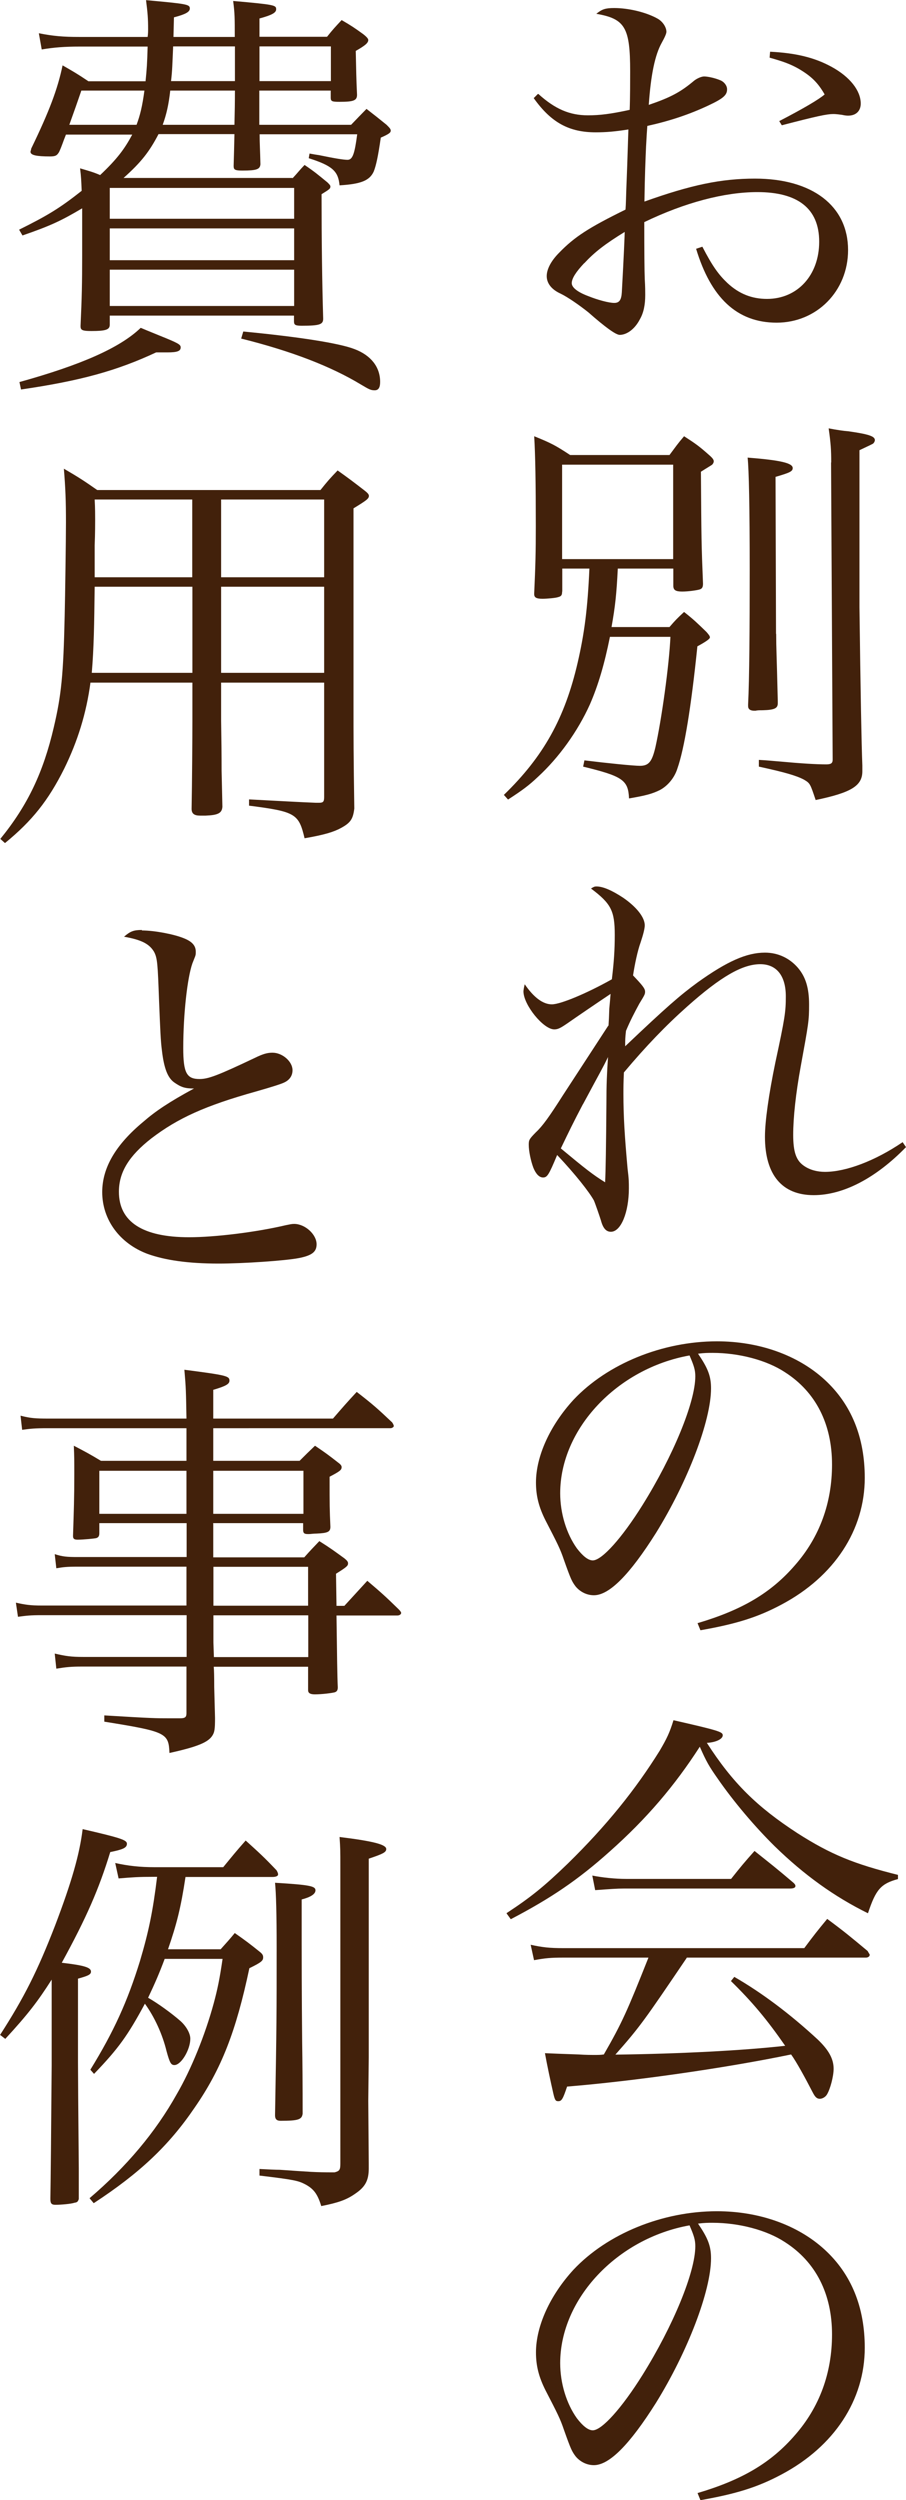 <?xml version="1.0" encoding="UTF-8"?><svg id="_イヤー_2" xmlns="http://www.w3.org/2000/svg" viewBox="0 0 56.46 155.66"><g id="main"><g><path d="M33.55,5.85c1.04,.94,1.95,1.33,3.09,1.33,.73,0,1.4-.08,2.6-.34,.03-.75,.03-1.92,.03-2.39,0-2.73-.31-3.28-2.11-3.59,.36-.29,.57-.36,1.12-.36,.88,0,1.98,.26,2.68,.65,.34,.18,.57,.55,.57,.83q0,.16-.29,.68c-.42,.75-.68,1.98-.81,3.87,1.38-.47,2-.81,2.83-1.51,.21-.16,.47-.26,.62-.26,.23,0,.68,.1,.99,.23,.26,.1,.44,.34,.44,.57,0,.36-.23,.57-1.17,1.01-1.17,.55-2.39,.96-3.8,1.27q-.03,.36-.08,1.3c-.03,.7-.08,1.85-.1,3.41,2.91-1.04,4.78-1.43,6.89-1.43,3.56,0,5.8,1.69,5.8,4.45,0,2.55-1.95,4.52-4.45,4.52s-4.11-1.59-5.02-4.6l.39-.13c.62,1.2,1.01,1.74,1.56,2.26,.73,.68,1.53,.99,2.47,.99,1.9,0,3.25-1.48,3.25-3.56s-1.35-3.09-3.85-3.09c-2.05,0-4.52,.65-7.05,1.87q0,2.76,.03,3.54c.03,.49,.03,.78,.03,.99,0,.62-.1,1.12-.34,1.53-.31,.6-.81,.96-1.25,.96q-.36,0-1.95-1.4c-.55-.44-1.3-.96-1.74-1.17-.57-.26-.86-.65-.86-1.09,0-.42,.26-.94,.78-1.46,.96-.99,1.85-1.56,4.13-2.68,.03-.36,.03-.75,.05-1.25q.05-1.17,.13-3.74c-.81,.13-1.4,.18-2.03,.18-1.66,0-2.78-.6-3.87-2.13l.26-.26Zm2.86,10.53c-.52,.55-.78,.96-.78,1.25,0,.26,.34,.55,1.04,.81,.57,.23,1.27,.42,1.61,.42,.31,0,.44-.18,.47-.65,.13-2.34,.18-3.61,.18-3.77-1.22,.75-1.87,1.25-2.52,1.95ZM48,3.22c1.59,.08,2.76,.36,3.82,.94,1.14,.62,1.82,1.48,1.82,2.29,0,.47-.31,.75-.78,.75-.05,0-.18,0-.39-.05-.36-.05-.47-.05-.55-.05-.39,0-1.01,.13-3.2,.7l-.16-.26c1.56-.81,2.47-1.35,2.83-1.66-.42-.73-.83-1.14-1.64-1.61-.52-.29-.94-.44-1.79-.68l.03-.36Z" fill="#42210b"/><path d="M35.03,36.84c0,.21-.05,.29-.26,.34-.13,.05-.7,.1-.96,.1-.39,0-.52-.08-.52-.29v-.05c.08-1.79,.1-2.52,.1-4.19,0-2.68-.03-4.42-.1-5.59,1.04,.42,1.33,.57,2.24,1.17h6.19c.39-.52,.49-.68,.91-1.17,.73,.47,.94,.62,1.56,1.17,.21,.18,.29,.29,.29,.39,0,.08-.05,.16-.1,.21-.03,.03-.26,.16-.7,.44,.03,4.29,.03,4.47,.13,6.97,0,.21-.05,.31-.21,.36-.16,.05-.7,.13-1.09,.13-.42,0-.55-.1-.55-.36v-1.07h-3.46c-.08,1.61-.16,2.34-.39,3.64h3.61c.36-.42,.49-.55,.91-.94,.62,.49,.81,.68,1.4,1.25,.18,.21,.21,.26,.21,.34q0,.13-.78,.55c-.39,3.8-.81,6.37-1.25,7.62-.18,.57-.6,1.07-1.09,1.33-.47,.23-.86,.34-1.92,.52-.05-1.14-.39-1.38-2.86-1.98l.08-.39c1.46,.18,3.07,.34,3.46,.34,.55,0,.75-.26,.96-1.14,.39-1.74,.86-5.12,.94-6.89h-3.77c-.34,1.69-.73,3.02-1.25,4.21-.75,1.66-1.92,3.3-3.25,4.52-.55,.52-.94,.81-1.85,1.4l-.26-.29c2.47-2.39,3.8-4.78,4.6-8.24,.42-1.82,.62-3.35,.73-5.85h-1.69v1.43Zm0-2.03h6.92v-5.88h-6.92v5.88Zm13.34,4.65c0,.94,.03,1.17,.1,4.19v.13c0,.31-.18,.42-.94,.44-.18,0-.34,0-.44,.03h-.08c-.26,0-.39-.1-.39-.29v-.1c.08-1.59,.1-4.73,.1-8.35,0-3.95-.05-6.29-.13-7.02,2.05,.16,2.81,.34,2.81,.65,0,.21-.18,.29-1.07,.55l.03,9.78Zm3.43-10.66c0-.81-.03-1.2-.16-2.13,.52,.1,.94,.16,1.22,.18,1.27,.18,1.66,.31,1.66,.55,0,.08-.05,.16-.1,.21-.03,.03-.31,.16-.86,.42v9.78q.1,7.88,.18,9.85v.36c0,.91-.7,1.33-2.91,1.79-.34-1.01-.34-1.04-.73-1.27-.49-.26-1.25-.47-2.81-.81v-.42c.57,.03,1.01,.08,1.3,.1q1.95,.18,2.91,.18c.29,0,.39-.08,.39-.29l-.1-18.51Z" fill="#42210b"/><path d="M37.92,63.88q.03-.42,.05-1.09,.05-.52,.08-.91c-.78,.52-2.16,1.46-2.63,1.79-.49,.34-.65,.42-.88,.42-.68,0-1.92-1.53-1.92-2.37,0-.05,.03-.26,.08-.44,.57,.83,1.14,1.25,1.69,1.25s2.21-.7,3.74-1.56c.13-1.09,.18-1.82,.18-2.76,0-1.51-.23-1.95-1.48-2.89,.16-.1,.21-.13,.34-.13,.42,0,.99,.26,1.66,.7,.83,.57,1.35,1.22,1.35,1.72q0,.29-.26,1.07c-.18,.49-.36,1.33-.47,2.05,.57,.6,.75,.81,.75,1.01,0,.16-.03,.21-.36,.75-.31,.57-.57,1.07-.83,1.69-.05,.44-.05,.55-.05,.96,2.55-2.42,3.41-3.17,4.52-3.98,1.82-1.3,3.04-1.85,4.19-1.85,.81,0,1.53,.34,2.05,.94,.49,.57,.7,1.27,.7,2.29s-.03,1.17-.52,3.85c-.31,1.69-.47,3.2-.47,4.26s.18,1.59,.65,1.92c.36,.26,.83,.39,1.33,.39,1.3,0,3.12-.68,4.84-1.85l.21,.31c-1.87,1.92-3.9,2.99-5.75,2.99-1.98,0-3.04-1.27-3.04-3.64,0-.94,.23-2.6,.65-4.63,.6-2.78,.65-3.15,.65-4.11,0-1.27-.57-2-1.59-2-1.12,0-2.47,.78-4.55,2.63-1.35,1.2-2.57,2.47-3.95,4.11-.03,.62-.03,.96-.03,1.35,0,1.4,.08,2.65,.26,4.65,.08,.62,.08,.83,.08,1.22,0,1.48-.49,2.7-1.12,2.7-.29,0-.49-.21-.62-.7-.08-.26-.36-1.07-.44-1.25-.29-.52-1.12-1.59-2.29-2.83-.52,1.25-.62,1.4-.88,1.4-.23,0-.44-.21-.6-.6-.16-.42-.29-1.04-.29-1.43,0-.31,.03-.36,.44-.78,.42-.39,.83-.96,1.69-2.31l2.83-4.34Zm-1.59,4.86c-.6,1.14-.88,1.72-1.38,2.76,1.53,1.27,2,1.64,2.76,2.11q.05-.99,.08-4.86c0-1.27,.03-1.87,.1-2.94-.36,.75-.39,.75-1.56,2.94Z" fill="#42210b"/><path d="M43.46,101.06c2.81-.83,4.6-1.9,6.08-3.61,1.53-1.74,2.31-3.87,2.31-6.27,0-2.52-1.01-4.52-2.94-5.75-1.14-.75-2.86-1.2-4.5-1.2-.31,0-.49,0-.91,.05,.62,.91,.81,1.4,.81,2.16,0,2.03-1.46,5.82-3.43,9-1.64,2.6-2.91,3.88-3.87,3.88-.44,0-.86-.21-1.14-.55-.23-.31-.29-.42-.73-1.66-.23-.68-.39-.99-1.14-2.44-.42-.83-.6-1.53-.6-2.37,0-1.64,.88-3.56,2.34-5.15,2.11-2.24,5.54-3.64,8.94-3.64,2.63,0,5.04,.86,6.71,2.39s2.5,3.59,2.5,6.11c0,3.25-1.9,6.14-5.17,7.88-1.51,.81-2.86,1.22-5.07,1.61l-.18-.44Zm-8.55-8.09c0,1.25,.39,2.52,1.04,3.43,.36,.47,.7,.75,.99,.75,.57,0,1.82-1.4,3.09-3.43,1.92-3.07,3.3-6.42,3.3-8.03,0-.39-.08-.65-.36-1.3-4.52,.81-8.06,4.58-8.06,8.58Z" fill="#42210b"/><path d="M31.57,119.11c1.51-.99,2.34-1.66,3.82-3.09,2.42-2.37,4.21-4.6,5.72-7.02,.44-.75,.62-1.12,.86-1.9,2.86,.65,3.07,.73,3.07,.94,0,.23-.42,.44-.99,.47,1.61,2.5,3.12,3.98,5.64,5.62,2.08,1.33,3.54,1.92,6.27,2.6v.26c-1.07,.29-1.38,.65-1.87,2.13-2.11-1.04-3.98-2.39-5.8-4.16-1.22-1.2-2.57-2.78-3.59-4.26-.49-.7-.68-1.01-1.09-1.95-1.56,2.42-3.3,4.47-5.62,6.53-1.98,1.77-3.67,2.91-6.16,4.21l-.26-.36Zm11.23,2.78c-2.63,3.88-2.91,4.29-4.45,6.03,4.06-.05,8.01-.26,10.58-.55-1.14-1.64-2.05-2.73-3.38-4.03l.21-.26c1.72,.99,3.48,2.31,5.2,3.9,.68,.65,.99,1.2,.99,1.82,0,.47-.21,1.27-.42,1.61-.1,.16-.29,.26-.44,.26-.18,0-.29-.1-.44-.39-.47-.91-1.01-1.9-1.35-2.37-4.16,.86-9.8,1.66-13.96,2-.26,.78-.34,.91-.55,.91-.16,0-.21-.05-.31-.49-.16-.7-.39-1.77-.52-2.5q.62,.03,2.11,.08c.44,.03,.78,.03,1.09,.03,.08,0,.26,0,.47-.03,1.14-1.98,1.46-2.71,2.78-6.03h-5.28c-.81,0-1.14,.03-1.85,.16l-.21-.96c.73,.16,1.17,.21,2.05,.21h15c.62-.83,.81-1.07,1.43-1.82,1.12,.83,1.46,1.12,2.52,2,.05,.1,.13,.21,.13,.23,0,.1-.1,.18-.23,.18h-11.18Zm-5.9-5.12c.65,.13,1.46,.21,2.11,.21h6.55c.62-.78,.81-1.01,1.46-1.74,1.04,.83,1.38,1.09,2.39,1.95,.1,.08,.16,.16,.16,.23,0,.1-.1,.16-.34,.16h-10.35c-.44,0-.83,.03-1.79,.1l-.18-.91Z" fill="#42210b"/><path d="M43.46,155.22c2.81-.83,4.6-1.9,6.08-3.61,1.53-1.74,2.31-3.87,2.31-6.27,0-2.52-1.01-4.52-2.94-5.75-1.14-.75-2.86-1.2-4.5-1.2-.31,0-.49,0-.91,.05,.62,.91,.81,1.4,.81,2.16,0,2.03-1.46,5.82-3.43,9-1.64,2.6-2.91,3.88-3.87,3.88-.44,0-.86-.21-1.14-.55-.23-.31-.29-.42-.73-1.66-.23-.68-.39-.99-1.14-2.44-.42-.83-.6-1.53-.6-2.37,0-1.64,.88-3.56,2.34-5.15,2.11-2.24,5.54-3.64,8.94-3.64,2.63,0,5.04,.86,6.71,2.39s2.5,3.59,2.5,6.11c0,3.25-1.9,6.14-5.17,7.88-1.51,.81-2.86,1.22-5.07,1.61l-.18-.44Zm-8.55-8.09c0,1.25,.39,2.52,1.04,3.43,.36,.47,.7,.75,.99,.75,.57,0,1.82-1.4,3.09-3.43,1.92-3.07,3.3-6.42,3.3-8.03,0-.39-.08-.65-.36-1.3-4.52,.81-8.06,4.58-8.06,8.58Z" fill="#42210b"/><path d="M18.23,11.1c.34-.36,.42-.49,.75-.83,.65,.44,.83,.6,1.43,1.09,.13,.13,.18,.18,.18,.26,0,.13-.08,.18-.55,.47q0,4.37,.1,7.75c0,.36-.21,.44-1.33,.44-.42,0-.49-.05-.49-.29v-.34H6.84v.57c0,.31-.26,.39-1.14,.39-.55,0-.68-.05-.68-.29v-.05c.08-1.72,.1-2.68,.1-4.34v-2.96c-1.27,.75-1.92,1.07-3.72,1.69l-.21-.36c1.77-.88,2.52-1.33,3.9-2.42-.03-.68-.03-.83-.1-1.4,.6,.18,.81,.23,1.25,.42,1.07-1.01,1.53-1.64,2-2.52H4.11c-.21,.52-.23,.65-.42,1.07-.13,.23-.23,.29-.57,.29-.86,0-1.22-.08-1.22-.29,0-.03,.03-.1,.05-.21,1.12-2.31,1.64-3.69,1.95-5.17,.68,.39,.91,.52,1.61,.99h3.56c.08-.78,.1-1.09,.13-2.16H4.94c-.88,0-1.59,.05-2.34,.18l-.18-1.01c.91,.18,1.53,.23,2.52,.23h4.26c.03-.21,.03-.39,.03-.47,0-.68-.03-1.04-.13-1.82,2.55,.23,2.73,.26,2.73,.52,0,.21-.26,.36-.99,.55l-.03,1.22h3.82c0-1.2,0-1.46-.1-2.24,2.6,.23,2.68,.26,2.68,.52,0,.21-.26,.36-1.04,.57v1.14h4.21c.39-.49,.52-.62,.91-1.04,.62,.36,.81,.49,1.35,.88,.23,.18,.31,.29,.31,.36,0,.18-.18,.34-.78,.68,.03,1.27,.03,1.69,.08,2.73,0,.36-.21,.44-1.09,.44-.47,0-.55-.03-.55-.26v-.44h-4.45v2.13h5.72c.42-.44,.55-.57,.96-.99,.57,.44,.73,.57,1.25,.99,.18,.18,.26,.26,.26,.36,0,.13-.1,.21-.62,.44-.16,1.12-.29,1.74-.44,2.11-.26,.57-.81,.78-2.13,.86-.08-.88-.44-1.22-1.92-1.69l.05-.29c.26,.05,.47,.08,.6,.1,1.01,.21,1.53,.29,1.77,.29,.31,0,.44-.36,.6-1.59h-6.08c0,.6,.03,.96,.05,1.87-.03,.31-.23,.39-1.12,.39-.47,0-.55-.05-.55-.29,.03-.99,.03-1.12,.05-1.98h-4.73c-.57,1.09-1.07,1.74-2.18,2.73h10.53ZM1.2,23.79c3.85-1.07,6.27-2.13,7.57-3.38,.49,.21,.88,.36,1.14,.47,1.22,.49,1.35,.57,1.35,.75,0,.23-.21,.31-.83,.31h-.7c-2.44,1.14-4.71,1.77-8.42,2.31l-.1-.47ZM5.07,5.64q-.31,.91-.75,2.13h4.19c.23-.62,.36-1.17,.49-2.13h-3.93Zm1.77,7.98h11.49v-1.92H6.84v1.92Zm0,.6v1.98h11.49v-1.98H6.84Zm0,2.57v2.26h11.49v-2.26H6.84Zm3.77-11.15c-.1,.88-.23,1.46-.47,2.13h4.47q.03-1.17,.03-2.13h-4.03Zm4.03-.6V2.89h-3.85c-.05,1.14-.05,1.46-.13,2.16h3.98Zm.52,15.6c3.54,.34,5.98,.73,6.92,1.09,1.04,.39,1.61,1.12,1.61,2.05,0,.34-.1,.52-.34,.52s-.34-.05-.86-.36c-1.85-1.12-4.32-2.08-7.46-2.86l.13-.44Zm5.46-15.6V2.89h-4.45v2.16h4.45Z" fill="#42210b"/><path d="M5.64,42.48c-.26,1.95-.81,3.69-1.64,5.38-.99,1.98-2,3.25-3.69,4.63l-.29-.26c1.72-2.11,2.68-4.16,3.33-6.94,.47-2,.6-3.25,.68-6.94,.03-1.22,.08-4.78,.08-5.82,0-1.35-.03-2.13-.13-3.35,.94,.55,1.22,.73,2.08,1.33h13.91c.44-.55,.57-.7,1.07-1.22,.73,.52,.94,.68,1.64,1.22,.21,.16,.31,.26,.31,.36,0,.18-.16,.29-.96,.78v12.09c0,2.26,0,3.28,.05,6.6-.08,.65-.23,.88-.81,1.2-.47,.26-1.07,.44-2.29,.65-.36-1.53-.57-1.66-3.46-2.03v-.39q.96,.05,2.47,.13,.94,.05,1.69,.08h.21c.26,0,.31-.08,.31-.36v-7.12h-6.42v2.37q.03,1.69,.03,3.12,.03,1.25,.05,2.24c-.03,.39-.26,.52-1.04,.55h-.36c-.36,0-.52-.13-.52-.42,.03-1.59,.05-4.45,.05-5.49v-2.37H5.64Zm6.34-5.95H5.9c-.03,2.44-.05,3.8-.18,5.36h6.27v-5.36Zm0-5.43H5.9c.03,.55,.03,1.01,.03,1.25,0,.21,0,.81-.03,1.61v1.98h6.08v-4.84Zm8.22,4.84v-4.84h-6.42v4.84h6.42Zm0,5.95v-5.36h-6.42v5.36h6.42Z" fill="#42210b"/><path d="M8.84,57.93c.78,0,2,.23,2.63,.49,.52,.21,.73,.47,.73,.83v.05c0,.21-.03,.21-.21,.68-.31,.88-.57,3.12-.57,5.28,0,1.53,.21,1.92,1.01,1.92,.55,0,1.12-.21,3.48-1.33,.47-.23,.75-.31,1.07-.31,.62,0,1.25,.55,1.25,1.09,0,.34-.18,.62-.55,.78-.18,.08-.55,.21-1.74,.55-3.15,.88-4.86,1.66-6.5,2.91-1.4,1.09-2.03,2.11-2.03,3.33,0,1.87,1.48,2.83,4.37,2.83,1.61,0,4.16-.31,6.03-.75,.26-.05,.36-.08,.52-.08,.68,0,1.4,.65,1.4,1.27,0,.47-.29,.7-1.12,.86-.83,.16-3.43,.34-4.99,.34-1.9,0-3.33-.21-4.42-.6-1.74-.65-2.83-2.13-2.83-3.85,0-1.51,.83-2.94,2.55-4.37,.78-.68,1.64-1.25,3.17-2.08-.57,0-.81-.08-1.25-.39-.39-.29-.62-.86-.75-1.98-.08-.62-.1-1.2-.18-3.15-.08-2.21-.1-2.6-.31-2.99-.29-.49-.78-.75-1.87-.94,.39-.34,.6-.42,1.12-.42Z" fill="#42210b"/><path d="M13.29,94.85v2.11h5.67c.39-.44,.52-.57,.94-1.01,.7,.44,.91,.6,1.56,1.07,.16,.13,.23,.21,.23,.31,0,.16-.08,.23-.75,.65l.03,2h.49c.62-.68,.81-.88,1.43-1.56,.86,.73,1.12,.96,1.95,1.77,.1,.1,.16,.18,.16,.23,0,.08-.1,.16-.23,.16h-3.8c.03,2.34,.05,3.85,.08,4.47,0,.18-.05,.26-.18,.31-.18,.05-.81,.13-1.25,.13-.29,0-.42-.08-.42-.26v-1.46h-5.88q.03,.31,.03,1.27l.05,1.92c0,.7-.03,.88-.16,1.09-.26,.42-.91,.7-2.68,1.09-.05-1.25-.21-1.33-4.06-1.95v-.39c2.96,.18,3.25,.18,4,.18h.73c.31,0,.39-.08,.39-.31v-2.91H5.12c-.68,0-.99,.03-1.61,.13l-.1-.94c.68,.16,1.04,.21,1.77,.21h6.45v-2.6H2.6c-.73,0-.94,.03-1.48,.1l-.13-.88c.57,.13,.91,.18,1.61,.18H11.62v-2.42H4.84c-.7,0-.91,.03-1.33,.1l-.1-.88c.49,.16,.78,.18,1.43,.18h6.79v-2.11H6.19v.62c0,.18-.05,.26-.18,.31-.1,.03-.81,.1-1.17,.1-.21,0-.29-.05-.29-.23,.05-1.59,.08-2.37,.08-3.85,0-.86,0-1.07-.03-1.77,.75,.39,.99,.52,1.69,.94h5.33v-2.03H2.99c-.86,0-1.09,.03-1.61,.1l-.1-.88c.62,.16,.94,.18,1.74,.18H11.62c-.03-1.69-.03-1.9-.13-3.04,2.63,.34,2.81,.39,2.81,.68,0,.21-.23,.34-1.01,.57v1.79h7.46c.65-.75,.83-.96,1.48-1.66,1.01,.78,1.3,1.04,2.21,1.9,.05,.08,.1,.16,.1,.23,0,.05-.1,.13-.21,.13H13.29v2.03h5.38c.39-.39,.52-.52,.96-.94,.65,.44,.83,.57,1.43,1.04,.18,.13,.23,.21,.23,.29,0,.18-.1,.26-.75,.6,0,1.9,0,1.95,.05,3.12,0,.31-.16,.39-.86,.42-.21,0-.36,.03-.47,.03h-.08c-.21,0-.29-.05-.29-.26v-.42h-5.62Zm-1.66-3.28H6.19v2.68h5.43v-2.68Zm7.28,0h-5.62v2.68h5.62v-2.68Zm.29,5.98h-5.9v2.42h5.9v-2.42Zm-5.9,3.02v1.69l.03,.91h5.88v-2.6h-5.9Z" fill="#42210b"/><path d="M0,126.7c1.51-2.34,2.34-4,3.43-6.81,1.04-2.73,1.53-4.45,1.72-6.01,2.39,.55,2.76,.68,2.76,.91,0,.26-.26,.36-1.04,.52-.7,2.29-1.48,4.08-3.02,6.89,1.38,.16,1.82,.29,1.82,.55,0,.18-.16,.26-.81,.44v5.2q0,1.07,.05,6.6v1.92c-.05,.16-.1,.21-.26,.23-.23,.08-.88,.13-1.2,.13-.23,0-.31-.08-.31-.34v-.08q.03-1.82,.08-8.24v-5.36c-.86,1.35-1.48,2.16-2.89,3.69l-.34-.26Zm10.27-4.76c-.34,.91-.6,1.51-1.04,2.44,.6,.34,1.46,.96,2.03,1.46,.34,.31,.6,.75,.6,1.09,0,.68-.57,1.64-.99,1.64-.21,0-.29-.13-.49-.86-.26-1.07-.75-2.13-1.35-2.96-1.07,1.98-1.64,2.78-3.17,4.37l-.23-.26c1.46-2.37,2.31-4.24,3.09-6.76,.55-1.85,.81-3.12,1.07-5.25h-.16c-1.04,0-1.38,.03-2.24,.1l-.21-.96c.81,.18,1.56,.26,2.44,.26h4.29c.6-.73,.78-.96,1.4-1.66,.86,.78,1.12,1.01,1.92,1.85,.05,.08,.1,.18,.1,.26,0,.1-.13,.16-.36,.16h-5.41c-.29,1.92-.55,2.94-1.09,4.5h3.28c.39-.44,.52-.57,.88-1.01,.7,.49,.91,.65,1.56,1.17,.16,.13,.21,.21,.21,.34,0,.21-.1,.31-.86,.68-.83,3.93-1.74,6.27-3.41,8.68-1.61,2.37-3.43,4.08-6.29,5.95l-.26-.31c2.29-1.95,4.11-4.11,5.43-6.47,.91-1.56,1.77-3.69,2.31-5.67,.23-.86,.36-1.46,.55-2.76h-3.61Zm5.9,13.1c.57,.03,1.01,.05,1.27,.05,1.92,.13,2.13,.16,3.41,.16,.31-.08,.36-.16,.36-.55v-18.46c0-1.04,0-1.14-.05-1.87,2.11,.26,2.91,.47,2.91,.75,0,.21-.23,.31-1.09,.6v12.35l-.03,2.73,.03,3.9v.31c0,.73-.21,1.14-.83,1.56-.55,.39-1.07,.57-2.13,.78-.23-.75-.47-1.07-.99-1.35-.44-.23-.68-.29-2.86-.55v-.42Zm2.63-14.07c0,.36,0,3.25,.03,6.16q.03,1.87,.03,4.47c-.05,.36-.26,.44-1.38,.44-.23,0-.34-.1-.34-.34,.1-5.69,.1-6.24,.1-10.5q0-2.99-.1-3.98c2.18,.13,2.52,.21,2.52,.47,0,.23-.29,.42-.86,.57v2.7Z" fill="#42210b"/></g></g></svg>